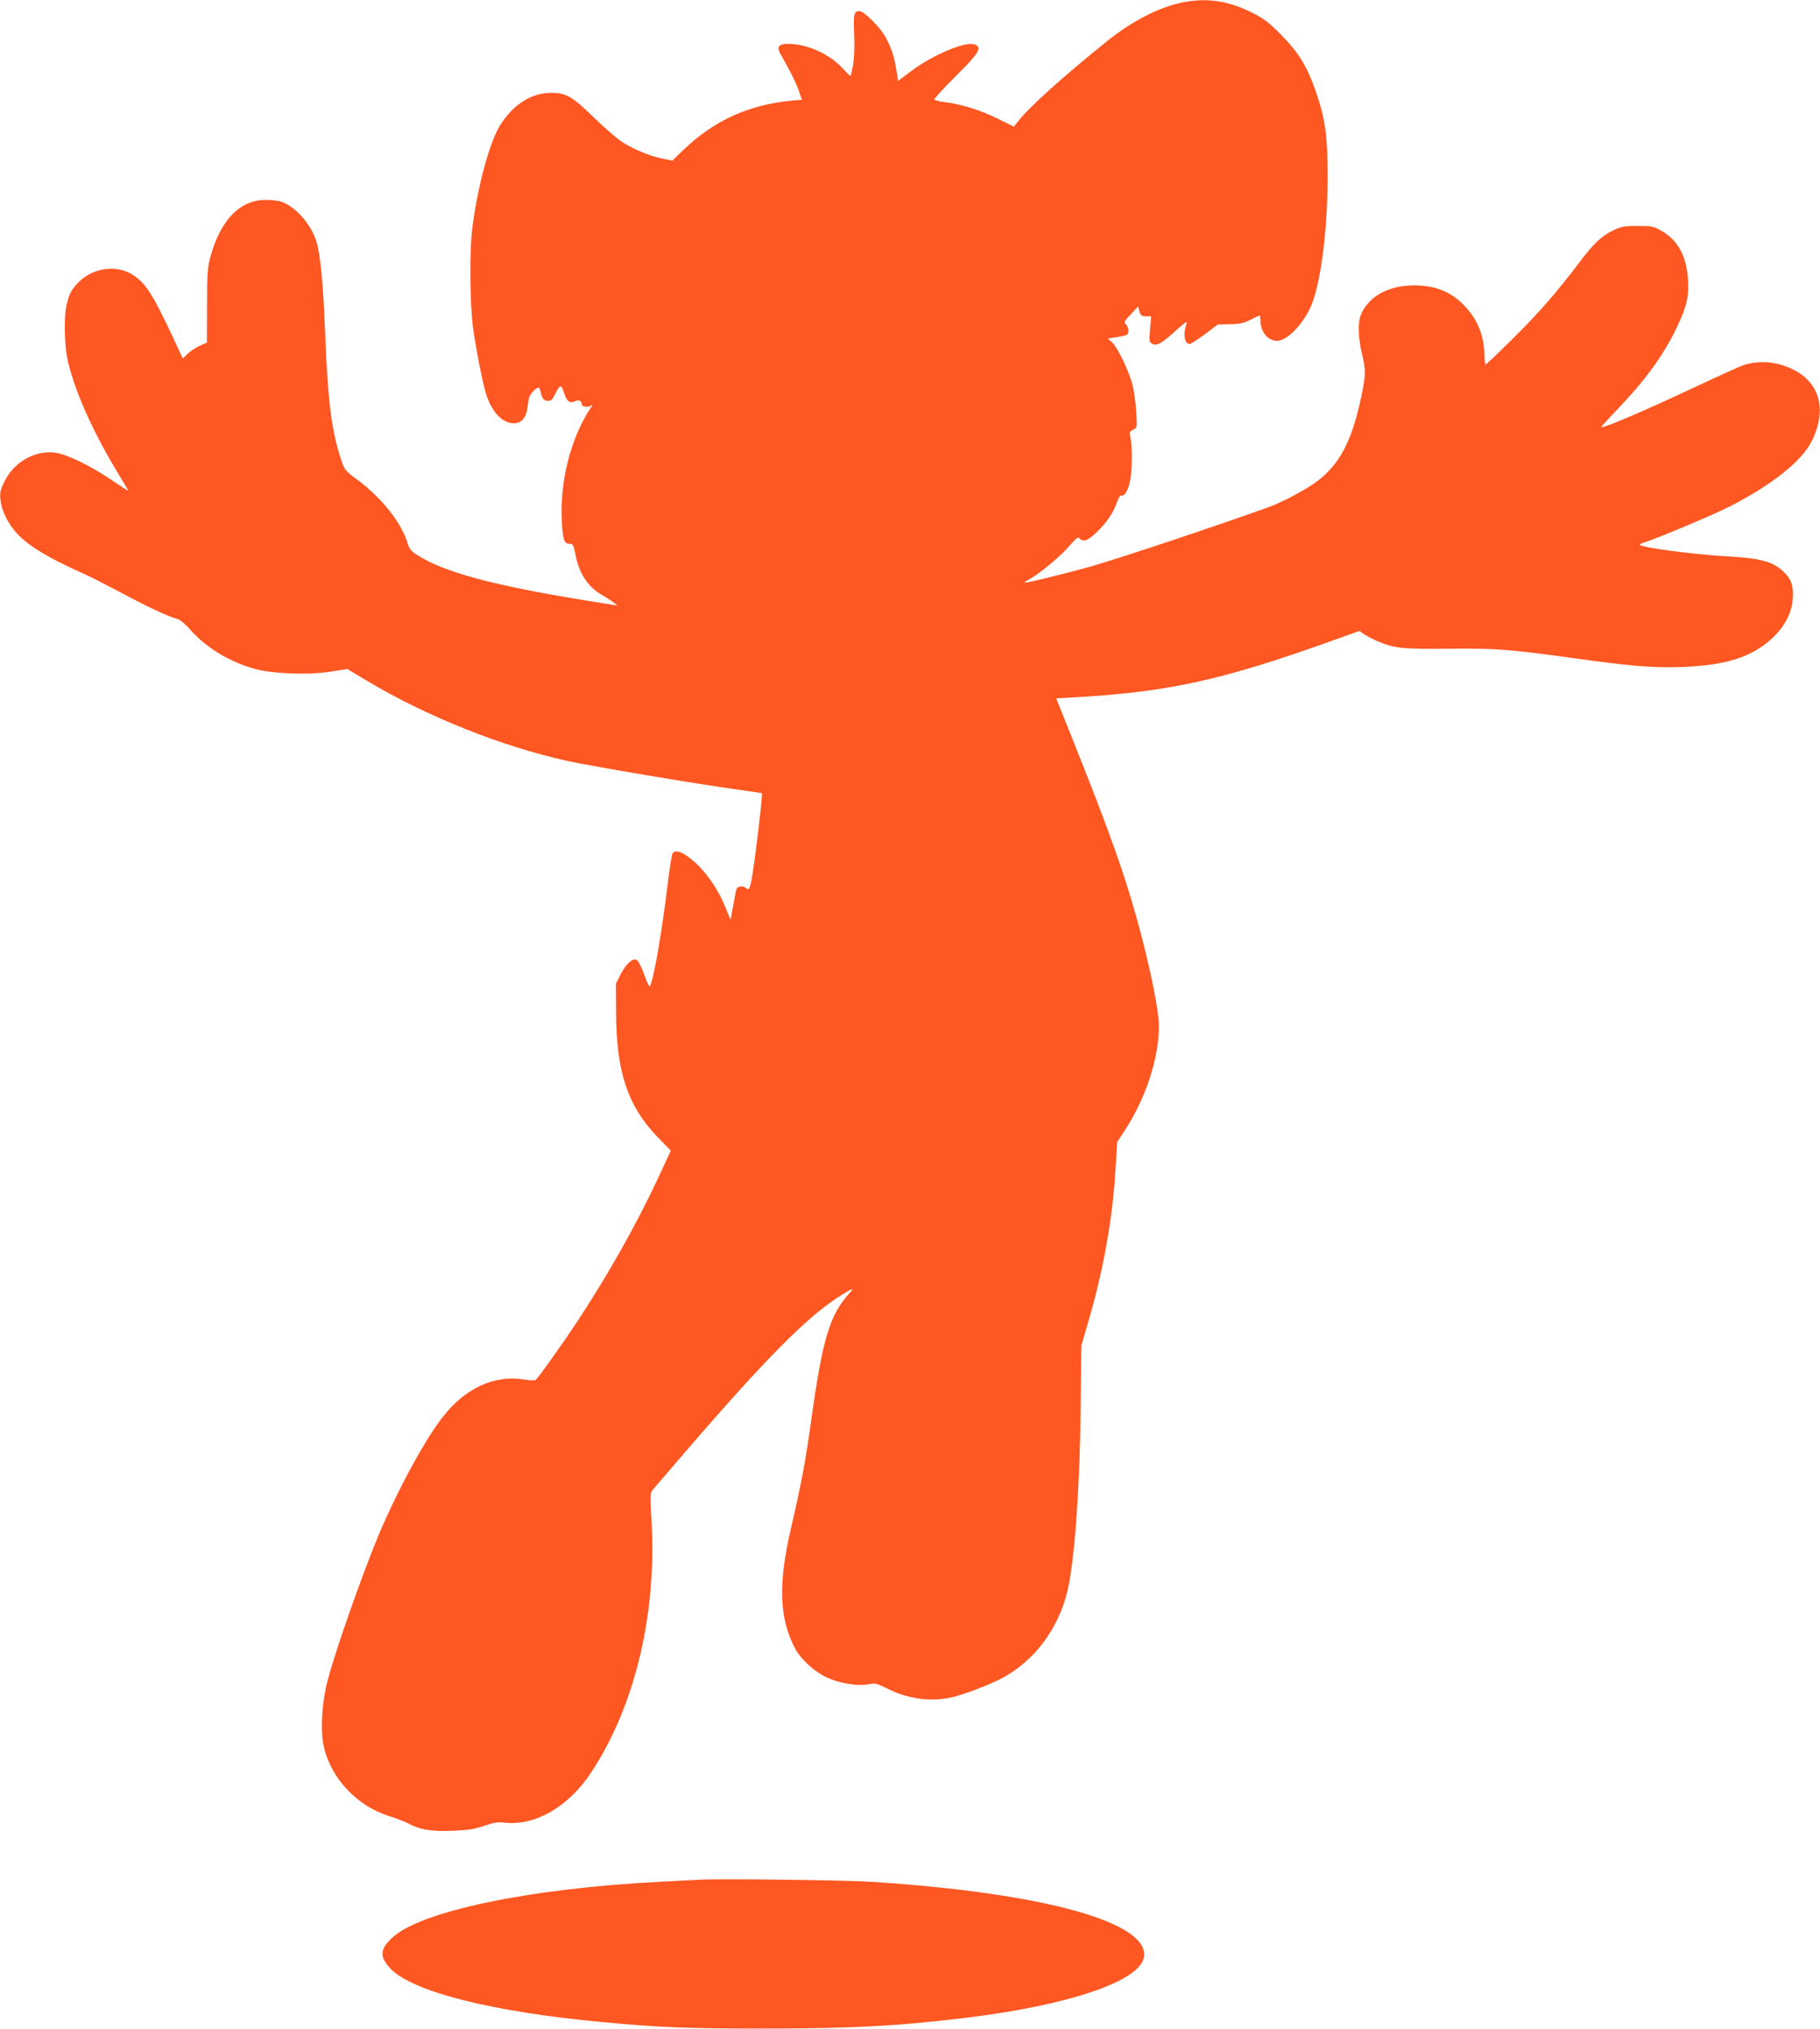 <?xml version="1.0" standalone="no"?>
<!DOCTYPE svg PUBLIC "-//W3C//DTD SVG 20010904//EN"
 "http://www.w3.org/TR/2001/REC-SVG-20010904/DTD/svg10.dtd">
<svg version="1.0" xmlns="http://www.w3.org/2000/svg"
 width="1148pt" height="1280pt" viewBox="0 0 1148 1280"
 preserveAspectRatio="xMidYMid meet">
<g transform="translate(0,1280) scale(0.1,-0.1)"
fill="#ff5722" stroke="none">
<path d="M7460 12785 c-147 -29 -318 -117 -475 -243 -278 -223 -494 -418 -565
-509 l-25 -32 -105 52 c-107 53 -229 91 -333 103 -32 4 -60 11 -63 16 -3 5 58
72 135 148 145 144 165 177 124 198 -53 27 -264 -60 -408 -168 l-80 -60 -11
69 c-15 89 -29 133 -67 204 -32 62 -137 167 -166 167 -35 0 -39 -18 -33 -149
3 -83 0 -152 -8 -195 -7 -36 -14 -66 -16 -66 -1 0 -26 24 -54 54 -79 84 -212
145 -325 149 -73 3 -90 -16 -61 -66 55 -95 98 -180 115 -230 l19 -56 -66 -6
c-271 -26 -490 -126 -684 -313 l-67 -65 -61 12 c-80 16 -189 61 -258 107 -31
20 -108 87 -172 149 -142 138 -179 160 -275 159 -122 0 -233 -70 -317 -198
-68 -105 -145 -387 -179 -656 -18 -136 -15 -480 4 -622 19 -140 61 -353 83
-423 37 -116 103 -185 176 -185 43 0 74 32 83 86 3 19 7 49 10 67 6 36 62 90
69 65 17 -65 22 -73 48 -76 24 -3 30 3 53 49 28 55 36 55 54 -3 17 -51 35 -64
68 -49 25 12 42 3 43 -21 0 -14 42 -19 58 -6 11 9 9 1 -7 -22 -123 -188 -192
-466 -177 -714 7 -115 15 -136 50 -136 19 0 24 -8 34 -60 22 -123 79 -211 166
-261 28 -16 62 -38 76 -49 l25 -20 -30 5 c-16 3 -100 16 -185 30 -572 93 -882
177 -1048 284 -39 25 -51 40 -61 74 -39 130 -161 285 -316 400 -86 64 -85 62
-120 182 -49 170 -69 352 -85 765 -12 294 -29 474 -54 556 -34 109 -128 217
-219 251 -18 6 -62 12 -98 12 -163 2 -287 -124 -351 -356 -19 -69 -22 -105
-22 -311 l-1 -233 -45 -20 c-25 -11 -59 -34 -76 -50 l-31 -30 -48 103 c-134
288 -179 362 -256 417 -106 77 -269 55 -363 -49 -40 -44 -51 -67 -67 -139 -16
-69 -13 -245 6 -334 38 -182 151 -442 306 -700 44 -72 79 -132 79 -134 0 -1
-48 30 -107 70 -114 76 -223 133 -312 162 -133 43 -294 -32 -362 -170 -28 -56
-31 -72 -26 -119 6 -59 38 -130 86 -190 69 -86 196 -166 428 -270 46 -20 157
-77 248 -125 161 -87 303 -153 356 -166 15 -4 52 -35 83 -71 101 -113 249
-202 411 -245 113 -30 335 -37 474 -15 l102 16 127 -76 c373 -223 843 -411
1257 -503 150 -33 819 -146 1075 -181 85 -12 156 -23 156 -23 6 -9 -48 -461
-67 -554 -11 -54 -17 -61 -36 -42 -6 6 -21 9 -34 7 -20 -2 -25 -11 -32 -53 -5
-27 -13 -74 -19 -104 l-10 -53 -32 78 c-54 135 -148 260 -243 325 -45 31 -75
37 -90 17 -6 -7 -20 -96 -32 -198 -37 -304 -87 -595 -111 -639 -4 -8 -18 17
-36 70 -16 45 -37 87 -46 93 -26 16 -67 -20 -103 -89 l-30 -59 1 -185 c1 -368
73 -585 256 -777 l89 -92 -76 -164 c-137 -295 -319 -618 -513 -912 -87 -132
-233 -338 -262 -369 -4 -5 -41 -4 -82 3 -182 27 -362 -56 -502 -233 -115 -146
-287 -462 -409 -752 -101 -242 -270 -722 -318 -905 -40 -148 -50 -329 -25
-434 47 -197 211 -369 410 -431 45 -14 97 -34 116 -44 76 -41 146 -54 279 -49
102 4 140 10 203 31 64 22 88 26 137 20 190 -19 399 103 541 319 273 415 412
990 380 1577 -10 173 -9 186 8 205 10 12 90 104 177 206 539 628 808 898 1023
1028 64 39 73 40 40 5 -123 -134 -168 -282 -238 -778 -39 -284 -62 -405 -133
-714 -80 -344 -71 -567 30 -752 36 -67 123 -146 201 -181 79 -36 191 -54 257
-42 47 9 55 7 124 -28 129 -65 276 -84 408 -53 69 16 220 73 298 112 214 108
373 317 430 567 43 187 76 641 81 1126 l5 415 34 115 c105 354 164 682 183
1022 l9 146 45 68 c133 201 218 458 218 661 0 120 -83 500 -180 818 -69 228
-165 491 -330 905 l-138 345 122 7 c590 34 929 109 1622 358 l168 60 35 -23
c20 -13 59 -33 86 -44 101 -42 155 -48 440 -45 303 3 382 -3 780 -58 373 -52
520 -64 695 -57 239 10 380 46 500 127 118 80 190 189 198 301 6 86 -9 128
-63 177 -65 61 -142 81 -353 93 -201 11 -530 54 -548 72 -3 3 5 8 18 12 84 26
439 175 546 229 268 137 457 287 520 414 99 201 50 375 -130 457 -99 45 -200
53 -298 23 -19 -6 -152 -66 -295 -133 -346 -163 -605 -273 -605 -258 0 3 45
52 100 109 179 187 295 346 380 526 61 131 74 188 67 297 -9 146 -64 247 -167
305 -51 29 -62 31 -150 31 -82 0 -103 -4 -151 -26 -75 -36 -127 -84 -217 -204
-140 -186 -265 -329 -426 -487 -88 -87 -163 -158 -166 -158 -3 0 -6 30 -7 66
-4 127 -47 227 -135 315 -81 81 -180 119 -308 119 -166 0 -294 -73 -339 -193
-17 -44 -13 -144 9 -235 26 -107 25 -137 -5 -280 -58 -276 -138 -425 -283
-532 -68 -50 -211 -126 -293 -156 -317 -115 -922 -317 -1122 -375 -154 -44
-420 -109 -425 -104 -2 2 10 11 26 19 63 33 195 141 252 207 49 56 61 65 70
53 22 -25 50 -15 105 37 63 59 109 127 131 193 9 25 20 44 25 41 19 -12 47 35
58 97 13 74 14 204 2 265 -7 38 -6 42 17 53 25 11 25 11 19 113 -4 56 -14 131
-23 167 -21 84 -94 238 -129 270 l-27 25 64 10 c55 9 63 13 66 33 2 13 -4 32
-14 43 -16 18 -15 21 29 67 l45 49 9 -31 c8 -26 14 -31 41 -31 l33 0 -7 -81
c-6 -78 -5 -83 16 -94 27 -14 65 9 160 97 35 32 60 49 56 38 -25 -67 -16 -135
18 -135 7 0 49 28 95 61 l82 62 77 2 c61 1 88 7 129 28 29 15 55 27 58 27 3 0
5 -14 5 -30 0 -72 47 -130 105 -130 58 0 148 87 204 197 67 133 114 473 115
833 0 262 -13 361 -72 536 -56 163 -109 251 -222 365 -81 82 -109 102 -190
143 -148 72 -279 91 -430 61z"/>
<path d="M4420 944 c-36 -2 -157 -8 -270 -14 -818 -43 -1495 -185 -1675 -351
-79 -73 -82 -120 -14 -194 134 -146 642 -275 1335 -339 360 -34 530 -41 1019
-41 562 0 857 16 1295 70 638 79 1077 229 1105 378 42 220 -623 406 -1710 477
-158 11 -958 21 -1085 14z"/>
</g>
</svg>
